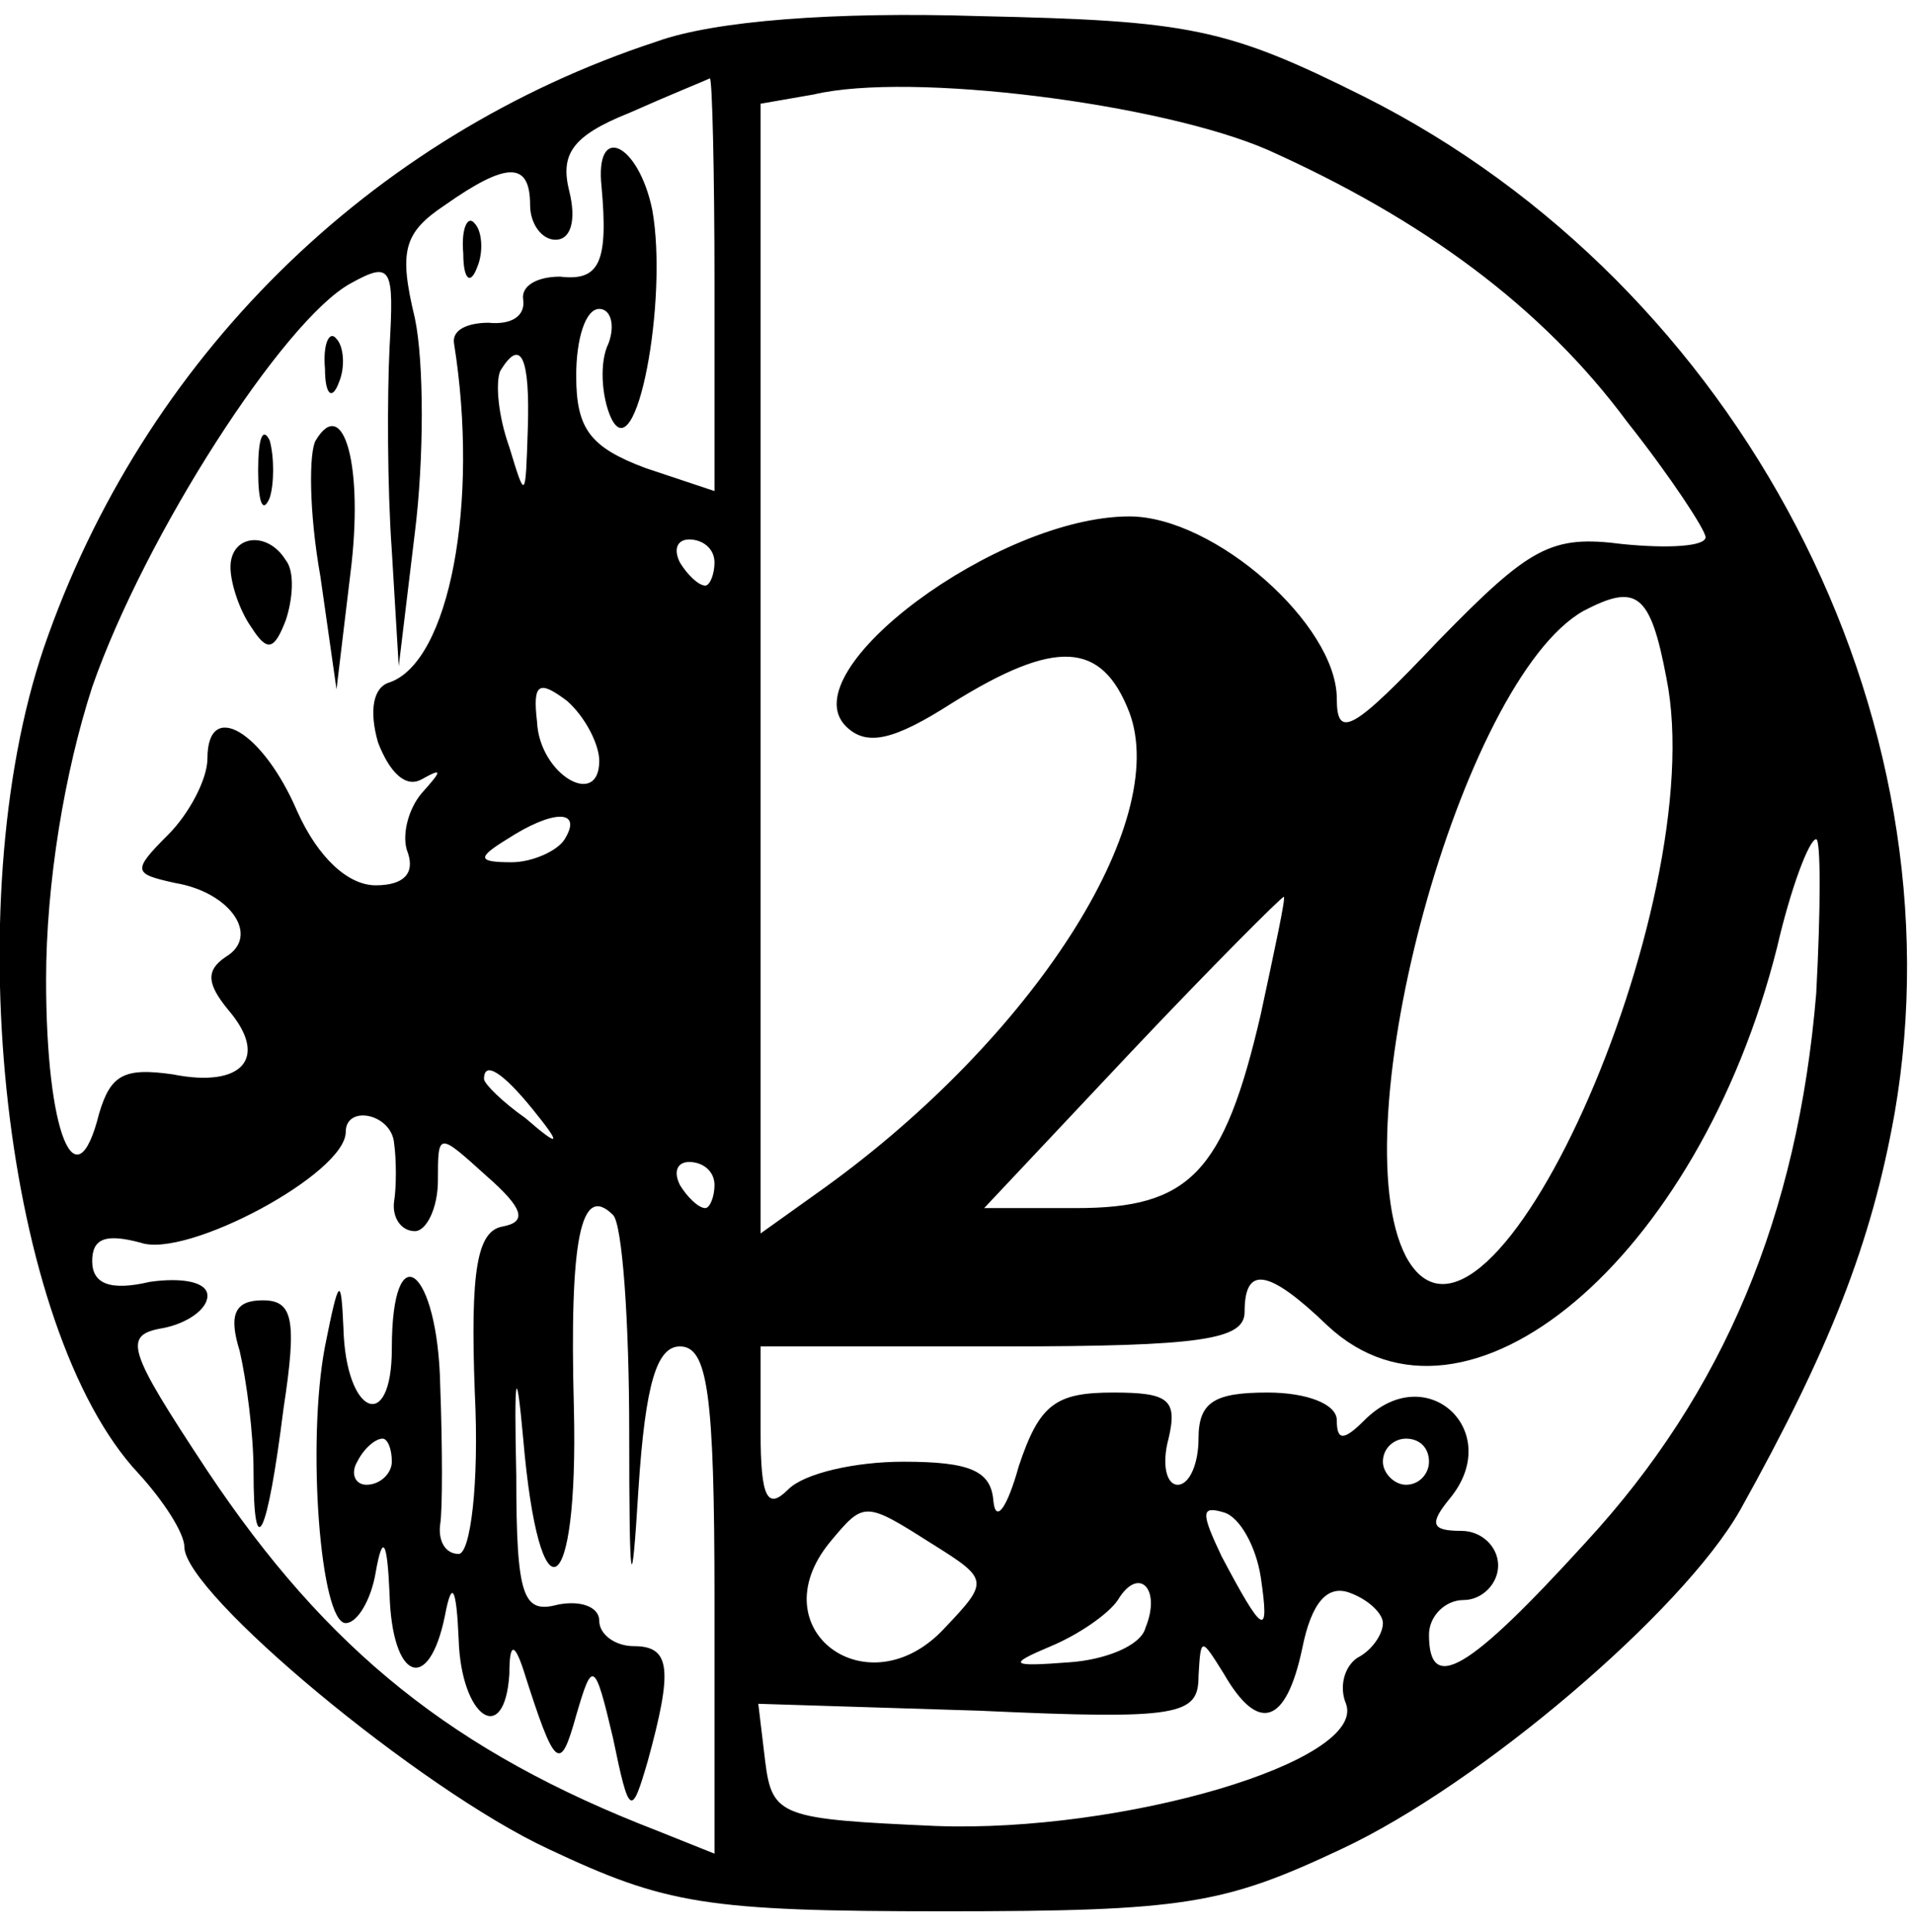 <?xml version="1.0" encoding="UTF-8" standalone="yes"?>
<svg version="1.0" xmlns="http://www.w3.org/2000/svg" width="21.75mm" height="21.959mm" viewBox="0 0 83 83" preserveAspectRatio="xMidYMid meet">
  <g transform="translate(0,83) scale(0.1,-0.1)" fill="#000000" stroke="none">
    <path d="M285 816 c-125 -41 -223 -138 -266 -263 -38 -112 -17 -296 41 -358
11 -12 20 -26 20 -32 0 -20 102 -105 158 -131 51 -24 68 -27 172 -27 104 0
121 3 172 27 60 28 148 103 173 147 39 70 57 116 67 172 30 173 -67 359 -230
441 -60 30 -76 33 -167 35 -63 2 -115 -2 -140 -11z m25 -105 l0 -90 -30 10
c-24 9 -30 17 -30 40 0 16 4 29 10 29 5 0 7 -7 4 -15 -4 -8 -3 -23 1 -32 11
-24 25 51 18 90 -6 29 -25 38 -22 10 3 -33 -1 -41 -18 -39 -10 0 -17 -4 -16
-10 1 -7 -5 -11 -15 -10 -9 0 -16 -3 -15 -9 11 -69 -2 -138 -28 -147 -7 -2 -9
-12 -5 -26 5 -13 12 -20 19 -16 9 5 9 4 0 -6 -6 -7 -9 -19 -6 -26 3 -9 -2 -14
-14 -14 -12 0 -25 12 -34 32 -15 35 -39 49 -39 23 0 -9 -8 -24 -17 -33 -16
-16 -15 -17 3 -21 24 -4 37 -23 22 -32 -9 -6 -8 -12 1 -23 18 -21 6 -34 -24
-28 -21 3 -27 0 -32 -17 -10 -40 -23 -9 -23 58 0 42 8 90 20 127 23 66 83 159
112 175 18 10 19 7 17 -28 -1 -21 -1 -60 1 -88 l3 -50 7 58 c4 32 4 74 0 93
-7 29 -5 37 13 49 27 19 37 19 37 0 0 -8 5 -15 11 -15 7 0 9 9 6 21 -4 16 1
24 26 34 18 8 33 14 35 15 1 0 2 -40 2 -89z m240 58 c67 -30 119 -68 156 -118
19 -24 34 -47 34 -50 0 -4 -16 -5 -36 -3 -31 4 -40 -1 -80 -42 -37 -39 -44
-43 -44 -25 0 32 -53 79 -90 79 -57 0 -147 -67 -123 -91 9 -9 21 -6 46 10 45
28 65 27 77 -4 18 -48 -42 -141 -132 -206 l-28 -20 0 245 0 245 23 4 c42 10
151 -4 197 -24z m-321 -121 c-1 -31 -1 -31 -8 -8 -5 14 -6 28 -4 33 9 15 13 6
12 -25z m81 -58 c0 -5 -2 -10 -4 -10 -3 0 -8 5 -11 10 -3 6 -1 10 4 10 6 0 11
-4 11 -10z m413 -50 c20 -99 -78 -316 -113 -251 -29 56 24 250 77 280 23 12
29 8 36 -29z m-463 -36 c0 -21 -26 -6 -27 17 -2 17 1 18 13 9 8 -7 14 -19 14
-26z m-15 -34 c-3 -5 -14 -10 -23 -10 -15 0 -15 2 -2 10 20 13 33 13 25 0z
m543 -67 c-8 -96 -40 -173 -100 -238 -51 -56 -68 -66 -68 -40 0 8 7 15 15 15
8 0 15 7 15 15 0 8 -7 15 -16 15 -13 0 -14 3 -5 14 24 29 -10 61 -37 34 -9 -9
-12 -9 -12 0 0 7 -13 12 -30 12 -23 0 -30 -4 -30 -20 0 -11 -4 -20 -9 -20 -5
0 -7 9 -4 20 4 17 0 20 -24 20 -25 0 -32 -5 -41 -32 -5 -18 -10 -25 -11 -15
-1 13 -10 17 -39 17 -21 0 -43 -5 -50 -12 -9 -9 -12 -4 -12 25 l0 37 105 0
c87 0 105 3 105 15 0 20 10 19 36 -6 60 -56 161 29 195 164 6 26 14 47 17 47
2 0 2 -30 0 -67z m-241 -9 c-16 -69 -31 -84 -80 -84 l-40 0 64 68 c35 37 65
67 66 67 1 0 -4 -23 -10 -51z m-316 -41 c13 -16 12 -17 -3 -4 -10 7 -18 15
-18 17 0 8 8 3 21 -13z m-60 -15 c1 -7 1 -19 0 -25 -1 -7 3 -13 9 -13 5 0 10
10 10 22 0 21 0 21 21 2 16 -14 18 -20 7 -22 -11 -2 -14 -19 -12 -72 2 -40 -2
-70 -7 -70 -6 0 -9 6 -8 13 1 6 1 33 0 60 -1 51 -21 67 -21 16 0 -37 -20 -29
-21 9 -1 23 -2 22 -8 -8 -8 -42 -2 -120 9 -120 5 0 11 10 13 22 3 17 5 14 6
-9 1 -38 17 -44 24 -10 3 16 5 13 6 -10 1 -34 20 -47 22 -15 0 13 2 14 6 2 14
-44 16 -45 23 -20 7 24 8 24 16 -10 7 -34 8 -34 15 -10 11 40 10 50 -6 50 -8
0 -15 5 -15 11 0 6 -8 9 -18 7 -15 -4 -18 3 -18 56 -1 45 0 49 3 16 7 -81 24
-71 22 13 -2 74 3 98 17 84 4 -4 7 -46 7 -94 0 -69 1 -74 4 -25 3 46 8 62 18
62 12 0 15 -20 15 -110 l0 -110 -25 10 c-88 34 -143 78 -195 156 -35 53 -37
59 -19 62 10 2 19 8 19 14 0 6 -11 8 -25 6 -17 -4 -25 -1 -25 9 0 10 6 12 21
8 20 -7 89 30 89 48 0 12 20 8 21 -5z m139 -18 c0 -5 -2 -10 -4 -10 -3 0 -8 5
-11 10 -3 6 -1 10 4 10 6 0 11 -4 11 -10z m-140 -120 c0 -5 -5 -10 -11 -10 -5
0 -7 5 -4 10 3 6 8 10 11 10 2 0 4 -4 4 -10z m450 0 c0 -5 -4 -10 -10 -10 -5
0 -10 5 -10 10 0 6 5 10 10 10 6 0 10 -4 10 -10z m-215 -36 c24 -15 24 -16 5
-36 -33 -36 -81 -1 -50 37 15 18 15 18 45 -1z m142 -14 c4 -27 1 -25 -17 9 -9
19 -9 22 1 19 7 -2 14 -15 16 -28z m-50 -22 c-2 -8 -18 -14 -33 -15 -26 -2
-27 -1 -8 7 12 5 25 14 29 20 9 15 19 5 12 -12z m103 2 c0 -5 -5 -12 -11 -15
-6 -4 -8 -13 -5 -20 9 -25 -97 -56 -178 -53 -67 3 -71 4 -74 28 l-3 25 96 -3
c87 -4 95 -2 95 15 1 17 1 17 11 1 15 -26 27 -22 34 11 4 20 11 28 21 24 8 -3
14 -9 14 -13z"/>
    <path d="M201 724 c0 -11 3 -14 6 -6 3 7 2 16 -1 19 -3 4 -6 -2 -5 -13z"/>
    <path d="M141 674 c0 -11 3 -14 6 -6 3 7 2 16 -1 19 -3 4 -6 -2 -5 -13z"/>
    <path d="M112 630 c0 -14 2 -19 5 -12 2 6 2 18 0 25 -3 6 -5 1 -5 -13z"/>
    <path d="M137 643 c-3 -5 -3 -31 2 -59 l7 -49 6 50 c6 47 -3 78 -15 58z"/>
    <path d="M100 588 c0 -7 4 -19 9 -26 7 -11 10 -10 15 3 3 9 4 21 0 26 -8 13
-24 11 -24 -3z"/>
    <path d="M104 248 c3 -13 6 -36 6 -52 0 -41 6 -29 13 27 6 39 4 47 -9 47 -12
0 -15 -6 -10 -22z"/>
  </g>
</svg>